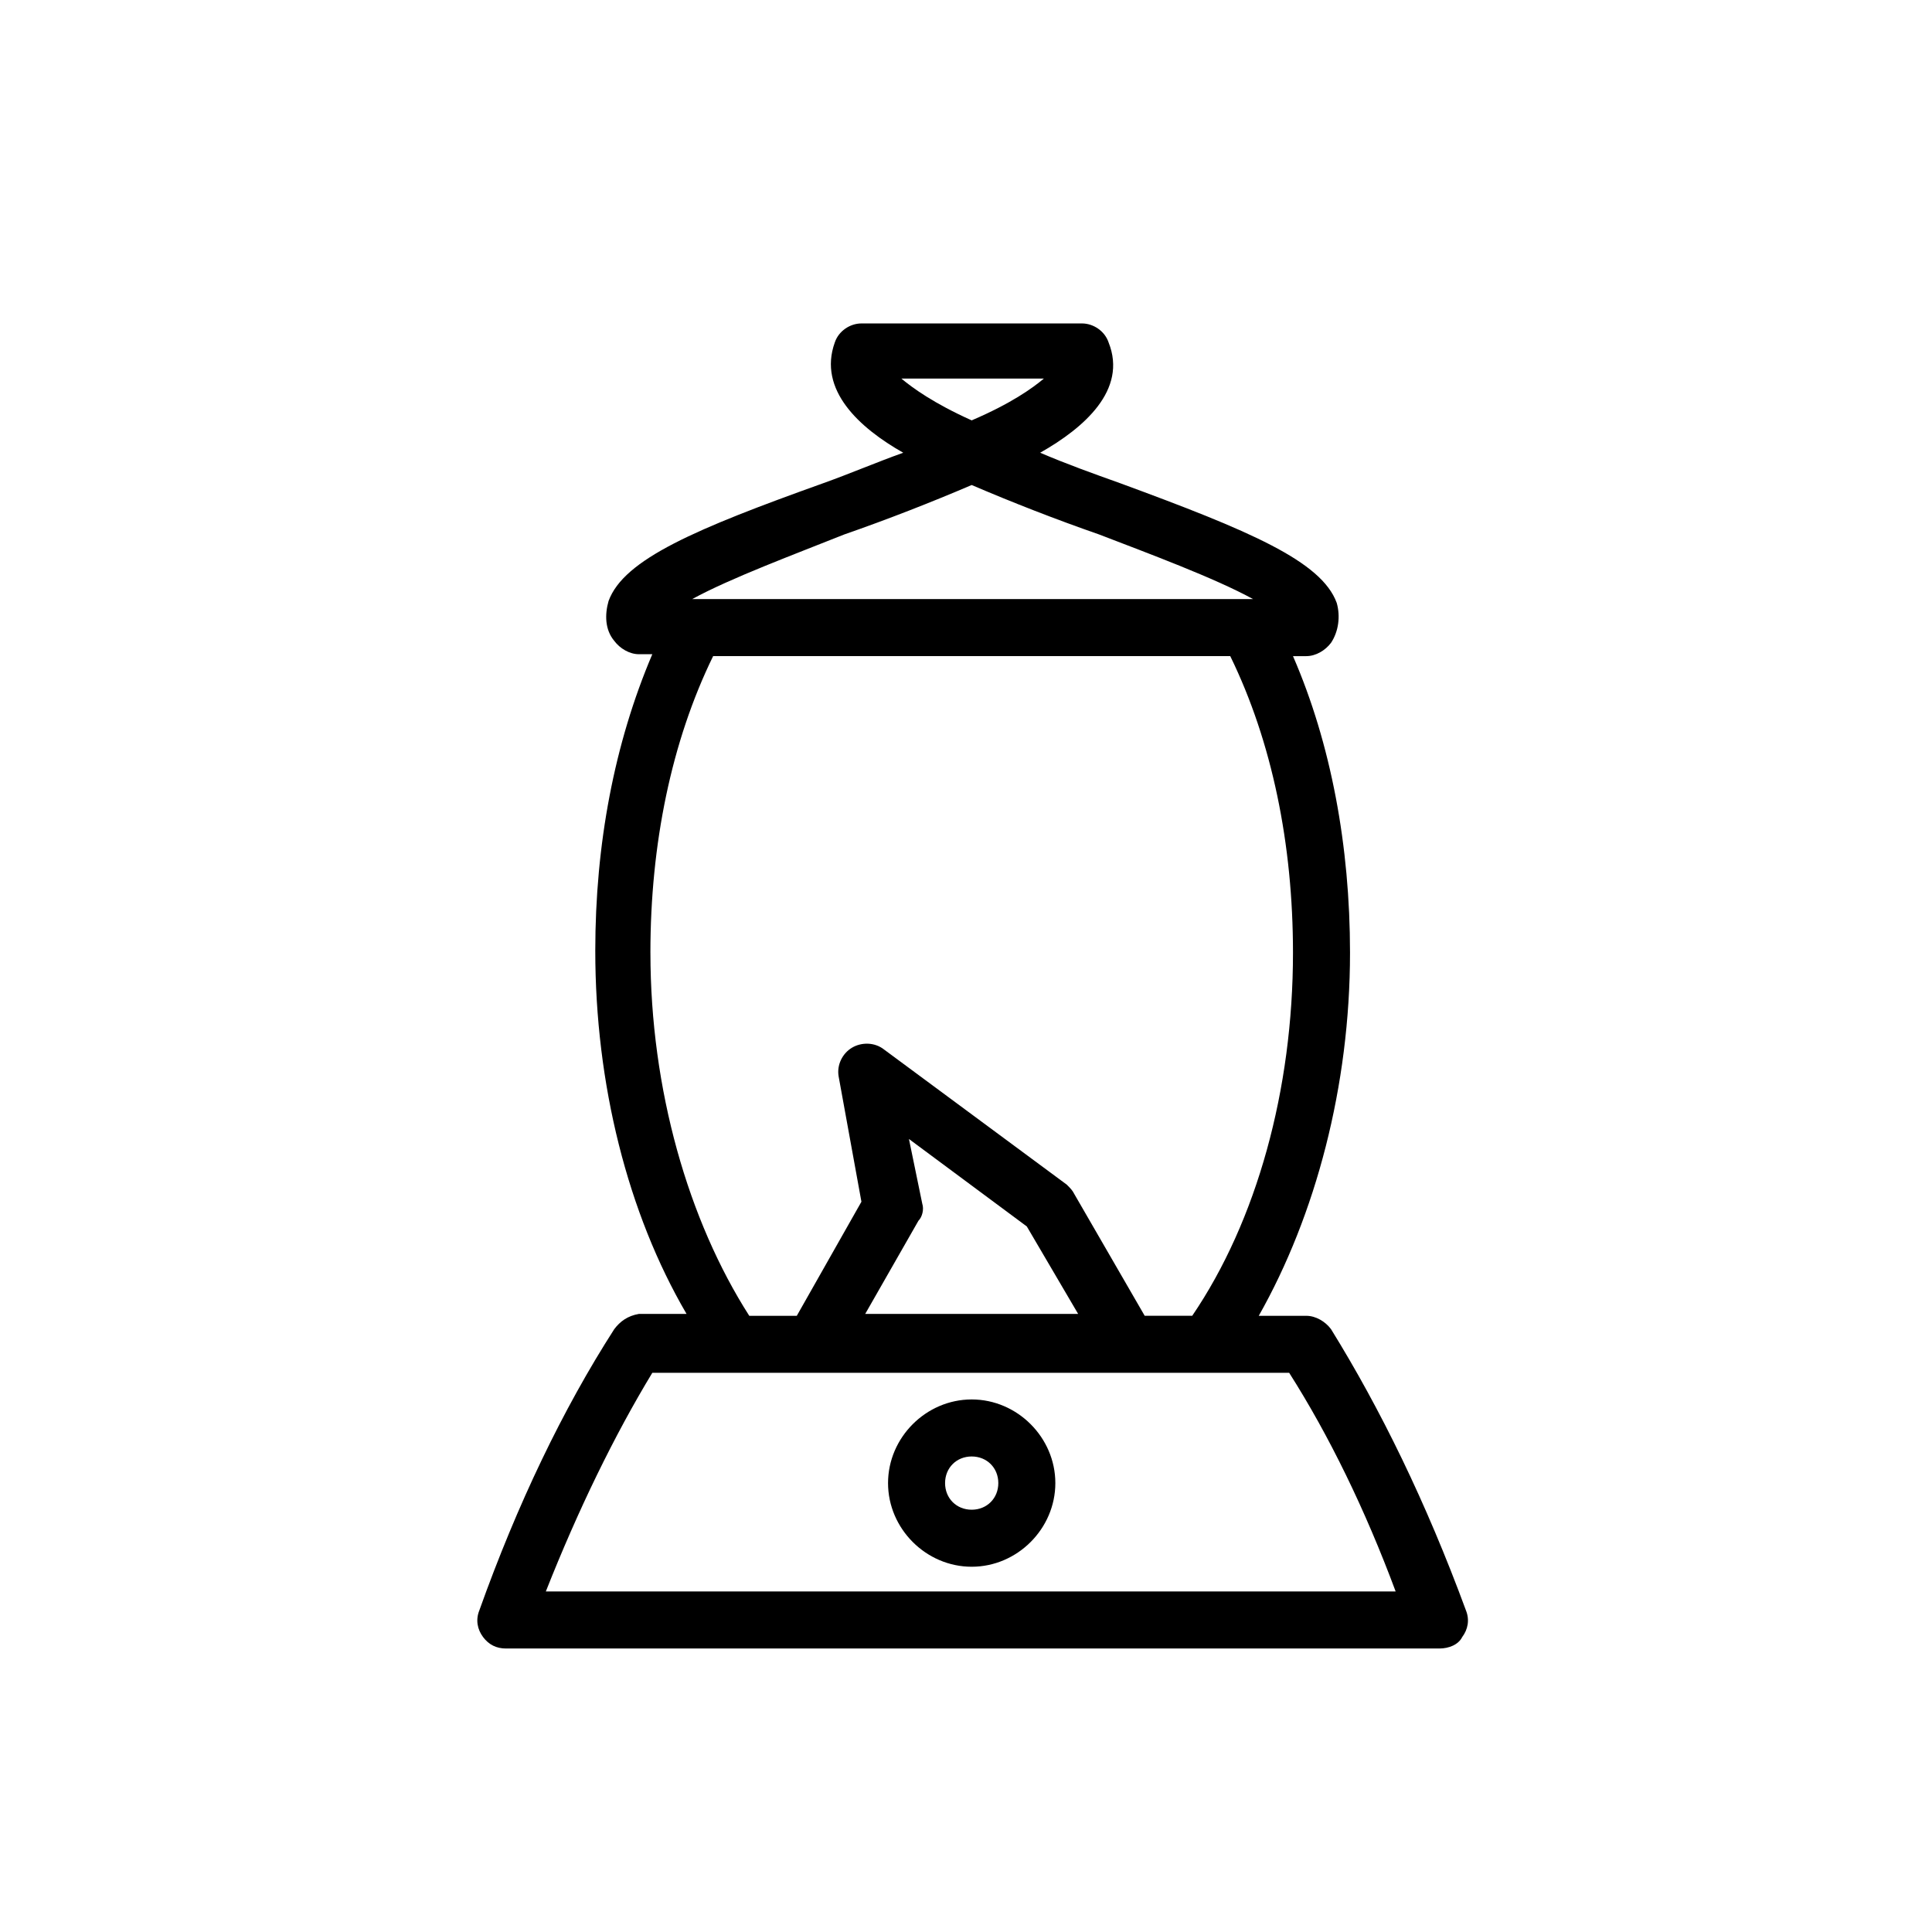<?xml version="1.0" encoding="UTF-8"?>
<!-- Uploaded to: ICON Repo, www.svgrepo.com, Generator: ICON Repo Mixer Tools -->
<svg fill="#000000" width="800px" height="800px" version="1.1" viewBox="144 144 512 512" xmlns="http://www.w3.org/2000/svg">
 <path d="m306.79 496.23c-13.602 21.16-25.695 46.352-35.77 74.562-1.008 2.519-0.504 5.039 1.008 7.055s3.527 3.023 6.047 3.023h247.37c2.519 0 5.039-1.008 6.047-3.023 1.512-2.016 2.016-4.535 1.008-7.055-10.578-28.719-22.672-53.402-35.77-74.562-1.512-2.016-4.031-3.527-6.551-3.527h-12.594c15.113-26.703 24.184-60.961 24.184-96.227 0-28.215-5.039-55.418-15.113-78.594h3.527c2.519 0 5.039-1.512 6.551-3.527 2.016-3.023 2.519-7.055 1.512-10.578-4.031-11.082-23.176-19.145-57.434-31.738-7.055-2.519-14.105-5.039-21.16-8.062 11.586-6.551 23.176-16.625 18.137-29.223-1.008-3.023-4.031-5.039-7.055-5.039h-58.449c-3.023 0-6.047 2.016-7.055 5.039-4.535 12.594 6.551 22.672 18.137 29.223-7.055 2.519-14.105 5.543-21.16 8.062-33.754 12.086-52.898 20.148-56.93 31.23-1.008 3.527-1.008 7.559 1.512 10.578 1.512 2.016 4.031 3.527 6.551 3.527h3.527c-10.078 23.68-15.113 50.383-15.113 78.594 0 35.266 8.566 69.527 24.184 96.227h-12.594c-3.027 0.508-5.043 2.019-6.555 4.035zm76.074-251.91h37.785c-3.023 2.519-8.566 6.551-19.145 11.082-10.074-4.531-15.617-8.562-18.641-11.082zm-15.113 41.312c11.586-4.031 23.176-8.566 33.754-13.098 10.578 4.535 22.168 9.07 33.754 13.098 13.098 5.039 30.73 11.586 40.809 17.129h-148.62c10.078-5.539 27.711-12.09 40.305-17.129zm-51.387 110.84c0-28.719 5.543-55.922 16.625-78.594h137.04c11.082 22.672 16.625 49.879 16.625 78.594 0 36.273-9.574 71.039-26.703 96.227h-12.594l-18.641-32.242c-0.504-1.008-1.008-1.512-2.016-2.519l-48.367-35.77c-2.519-2.016-6.047-2.016-8.566-0.504-2.519 1.512-4.031 4.535-3.527 7.559l6.047 33.25-17.129 30.23h-12.594c-16.121-25.195-26.195-59.957-26.195-96.23zm72.043 66.504-3.527-17.133 31.234 23.176 13.602 23.176h-56.422l14.105-24.688c1.008-1.008 1.512-3.023 1.008-4.531zm-49.371 44.836v0h146.61c10.578 16.625 20.152 36.273 28.215 57.938h-225.21c8.566-21.664 18.137-41.312 28.215-57.938zm62.473 51.391c12.09 0 22.168-10.078 22.168-22.168s-10.078-22.168-22.168-22.168c-12.09 0-22.168 10.078-22.168 22.168s10.074 22.168 22.168 22.168zm0-29.223c4.031 0 7.055 3.023 7.055 7.055s-3.023 7.055-7.055 7.055-7.055-3.023-7.055-7.055 3.023-7.055 7.055-7.055z"/>
</svg>